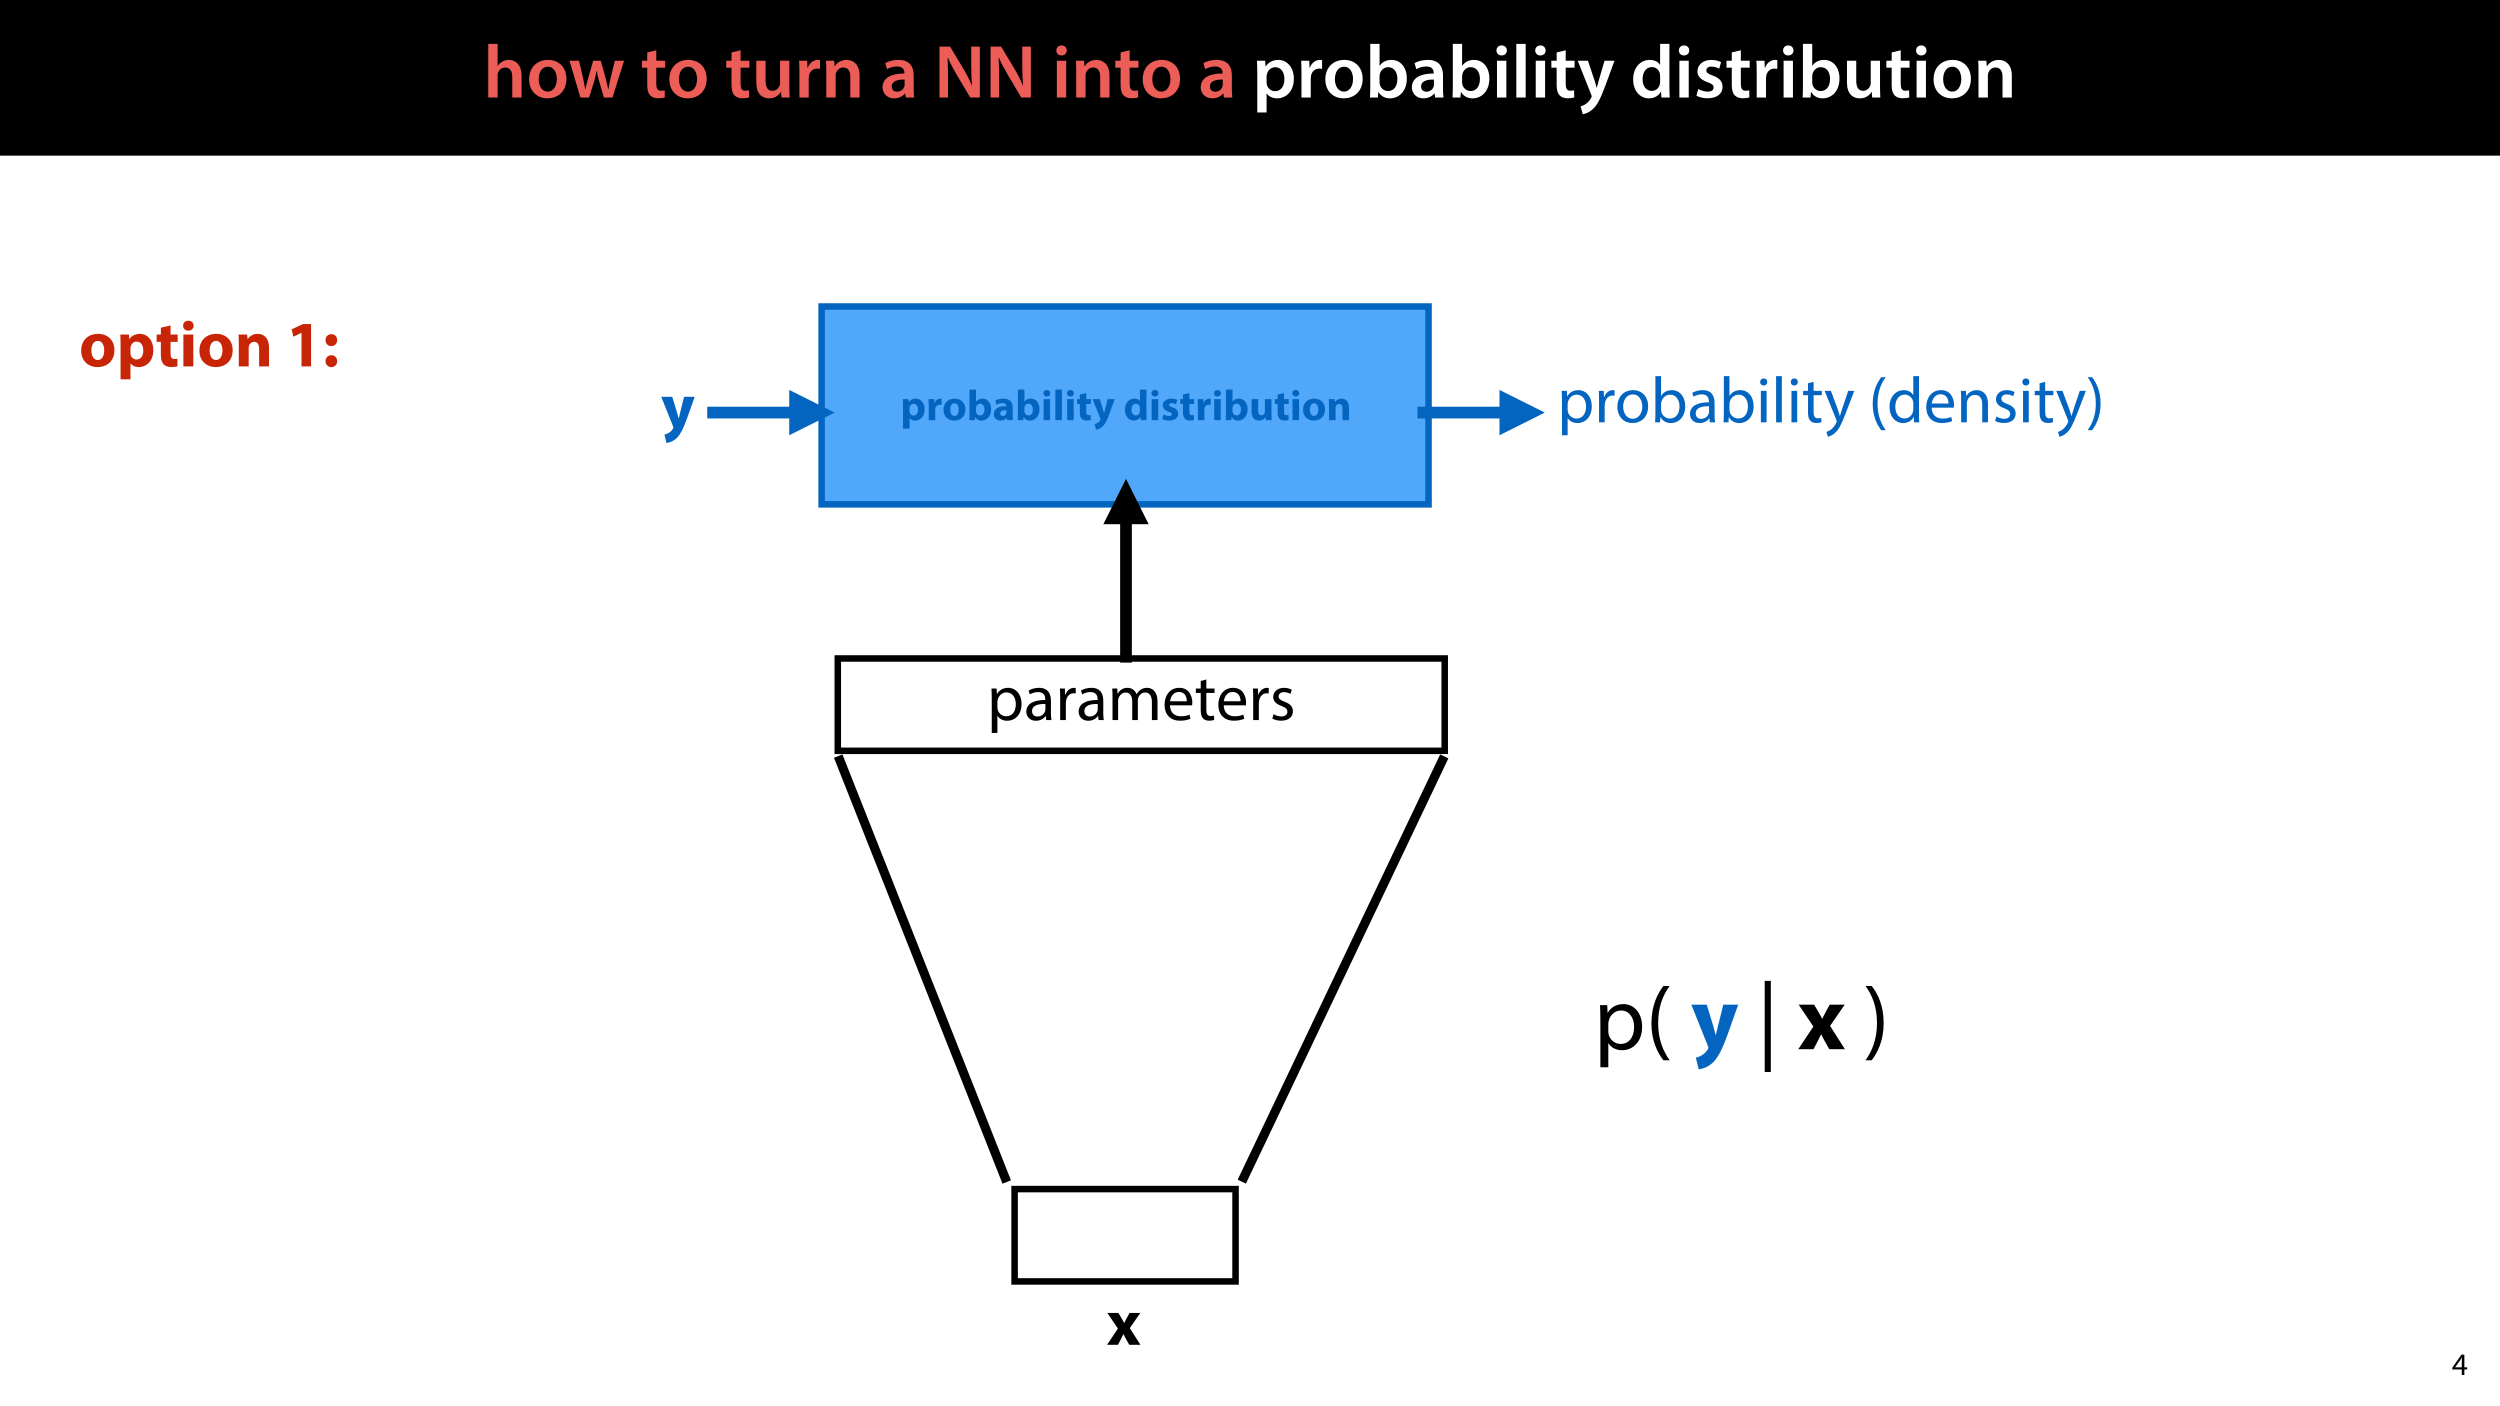 <?xml version="1.0" encoding="UTF-8"?>
<svg xmlns="http://www.w3.org/2000/svg" xmlns:xlink="http://www.w3.org/1999/xlink" width="1920pt" height="1080pt" viewBox="0 0 1920 1080">
<defs>
<g>
<g id="glyph-0-0">
<path d="M 3.828 0 L 11.016 0 L 11.016 -16.875 C 11.016 -17.688 11.078 -18.438 11.312 -19.031 C 12.062 -21.172 14.031 -23.031 16.812 -23.031 C 20.766 -23.031 22.266 -19.953 22.266 -15.828 L 22.266 0 L 29.406 0 L 29.406 -16.641 C 29.406 -25.688 24.359 -28.891 19.547 -28.891 C 17.75 -28.891 16.062 -28.422 14.672 -27.609 C 13.172 -26.797 12 -25.688 11.141 -24.359 L 11.016 -24.359 L 11.016 -41.188 L 3.828 -41.188 Z M 3.828 0 "/>
</g>
<g id="glyph-0-1">
<path d="M 16.641 -28.891 C 8.125 -28.891 2.031 -23.203 2.031 -13.922 C 2.031 -4.875 8.172 0.641 16.188 0.641 C 23.375 0.641 30.688 -4 30.688 -14.391 C 30.688 -22.969 25.062 -28.891 16.641 -28.891 Z M 16.469 -23.656 C 21.344 -23.656 23.312 -18.625 23.312 -14.203 C 23.312 -8.531 20.469 -4.531 16.406 -4.531 C 12.062 -4.531 9.391 -8.641 9.391 -14.094 C 9.391 -18.797 11.422 -23.656 16.469 -23.656 Z M 16.469 -23.656 "/>
</g>
<g id="glyph-0-2">
<path d="M 0.812 -28.25 L 9.156 0 L 15.828 0 L 19.438 -11.484 C 20.234 -14.266 21 -17.047 21.578 -20.531 L 21.688 -20.531 C 22.328 -17.109 22.969 -14.438 23.844 -11.484 L 27.203 0 L 33.812 0 L 42.688 -28.25 L 35.672 -28.25 L 32.531 -15.719 C 31.781 -12.406 31.141 -9.344 30.688 -6.266 L 30.562 -6.266 C 29.922 -9.344 29.172 -12.406 28.297 -15.719 L 24.766 -28.25 L 18.969 -28.25 L 15.312 -15.375 C 14.5 -12.469 13.578 -9.344 12.984 -6.266 L 12.875 -6.266 C 12.359 -9.344 11.719 -12.406 11.078 -15.422 L 8.125 -28.25 Z M 0.812 -28.25 "/>
</g>
<g id="glyph-0-3">
</g>
<g id="glyph-0-4">
<path d="M 5.047 -34.625 L 5.047 -28.25 L 0.984 -28.25 L 0.984 -22.906 L 5.047 -22.906 L 5.047 -9.625 C 5.047 -5.922 5.734 -3.359 7.25 -1.734 C 8.578 -0.297 10.781 0.578 13.391 0.578 C 15.656 0.578 17.516 0.297 18.562 -0.109 L 18.438 -5.562 C 17.812 -5.391 16.875 -5.219 15.656 -5.219 C 12.938 -5.219 12 -7.016 12 -10.438 L 12 -22.906 L 18.797 -22.906 L 18.797 -28.25 L 12 -28.25 L 12 -36.312 Z M 5.047 -34.625 "/>
</g>
<g id="glyph-0-5">
<path d="M 29.109 -28.25 L 21.984 -28.25 L 21.984 -11.188 C 21.984 -10.375 21.812 -9.625 21.578 -8.984 C 20.828 -7.188 18.969 -5.156 16.125 -5.156 C 12.359 -5.156 10.844 -8.172 10.844 -12.875 L 10.844 -28.25 L 3.719 -28.25 L 3.719 -11.656 C 3.719 -2.438 8.406 0.641 13.578 0.641 C 18.625 0.641 21.406 -2.266 22.625 -4.297 L 22.734 -4.297 L 23.078 0 L 29.344 0 C 29.234 -2.312 29.109 -5.109 29.109 -8.469 Z M 29.109 -28.25 "/>
</g>
<g id="glyph-0-6">
<path d="M 3.828 0 L 10.969 0 L 10.969 -14.609 C 10.969 -15.422 11.078 -16.188 11.188 -16.812 C 11.828 -20.016 14.156 -22.219 17.578 -22.219 C 18.438 -22.219 19.078 -22.094 19.656 -21.984 L 19.656 -28.703 C 19.078 -28.828 18.672 -28.891 17.984 -28.891 C 14.969 -28.891 11.656 -26.859 10.266 -22.859 L 10.031 -22.859 L 9.797 -28.25 L 3.594 -28.25 C 3.766 -25.688 3.828 -22.969 3.828 -19.141 Z M 3.828 0 "/>
</g>
<g id="glyph-0-7">
<path d="M 3.828 0 L 11.016 0 L 11.016 -16.594 C 11.016 -17.406 11.078 -18.266 11.312 -18.906 C 12.062 -21.047 14.031 -23.078 16.875 -23.078 C 20.766 -23.078 22.266 -20.016 22.266 -15.953 L 22.266 0 L 29.406 0 L 29.406 -16.766 C 29.406 -25.688 24.297 -28.891 19.375 -28.891 C 14.672 -28.891 11.594 -26.219 10.375 -24.016 L 10.203 -24.016 L 9.859 -28.25 L 3.594 -28.25 C 3.766 -25.812 3.828 -23.078 3.828 -19.844 Z M 3.828 0 "/>
</g>
<g id="glyph-0-8">
<path d="M 26.156 0 C 25.875 -1.734 25.75 -4.234 25.75 -6.781 L 25.75 -17 C 25.75 -23.141 23.141 -28.891 14.094 -28.891 C 9.625 -28.891 5.969 -27.672 3.891 -26.391 L 5.281 -21.75 C 7.188 -22.969 10.094 -23.844 12.875 -23.844 C 17.859 -23.844 18.625 -20.766 18.625 -18.906 L 18.625 -18.438 C 8.172 -18.5 1.859 -14.906 1.859 -7.766 C 1.859 -3.484 5.047 0.641 10.734 0.641 C 14.391 0.641 17.344 -0.922 19.078 -3.125 L 19.25 -3.125 L 19.719 0 Z M 18.797 -9.922 C 18.797 -9.453 18.734 -8.875 18.562 -8.359 C 17.922 -6.328 15.828 -4.469 12.984 -4.469 C 10.734 -4.469 8.938 -5.734 8.938 -8.531 C 8.938 -12.812 13.75 -13.922 18.797 -13.797 Z M 18.797 -9.922 "/>
</g>
<g id="glyph-0-9">
<path d="M 10.672 0 L 10.672 -13.984 C 10.672 -20.422 10.609 -25.578 10.328 -30.625 L 10.5 -30.688 C 12.406 -26.281 15.016 -21.453 17.516 -17.172 L 27.719 0 L 35.094 0 L 35.094 -39.094 L 28.484 -39.094 L 28.484 -25.469 C 28.484 -19.484 28.656 -14.438 29.109 -9.219 L 29 -9.219 C 27.203 -13.453 24.938 -17.984 22.328 -22.328 L 12.234 -39.094 L 4.125 -39.094 L 4.125 0 Z M 10.672 0 "/>
</g>
<g id="glyph-0-10">
<path d="M 11.016 0 L 11.016 -28.25 L 3.828 -28.25 L 3.828 0 Z M 7.422 -40.016 C 5.047 -40.016 3.422 -38.344 3.422 -36.141 C 3.422 -33.984 4.984 -32.312 7.359 -32.312 C 9.859 -32.312 11.422 -33.984 11.422 -36.141 C 11.375 -38.344 9.859 -40.016 7.422 -40.016 Z M 7.422 -40.016 "/>
</g>
<g id="glyph-0-11">
<path d="M 3.828 11.484 L 10.969 11.484 L 10.969 -3.125 L 11.078 -3.125 C 12.531 -0.875 15.484 0.641 19.031 0.641 C 25.469 0.641 31.906 -4.297 31.906 -14.5 C 31.906 -23.312 26.5 -28.891 20.016 -28.891 C 15.719 -28.891 12.406 -27.094 10.328 -23.891 L 10.203 -23.891 L 9.859 -28.25 L 3.594 -28.25 C 3.719 -25.578 3.828 -22.562 3.828 -18.844 Z M 10.969 -16.188 C 10.969 -16.766 11.078 -17.406 11.25 -17.984 C 11.953 -21.109 14.672 -23.266 17.625 -23.266 C 22.219 -23.266 24.656 -19.203 24.656 -14.203 C 24.656 -8.641 21.984 -4.875 17.453 -4.875 C 14.438 -4.875 11.891 -6.953 11.188 -9.859 C 11.016 -10.5 10.969 -11.141 10.969 -11.828 Z M 10.969 -16.188 "/>
</g>
<g id="glyph-0-12">
<path d="M 9.688 0 L 10.031 -4.234 L 10.156 -4.234 C 12.188 -0.75 15.422 0.641 19.078 0.641 C 25.469 0.641 31.906 -4.406 31.906 -14.562 C 31.953 -23.141 27.031 -28.891 20.125 -28.891 C 15.891 -28.891 12.812 -27.094 11.078 -24.359 L 10.969 -24.359 L 10.969 -41.188 L 3.828 -41.188 L 3.828 -7.953 C 3.828 -5.047 3.719 -1.906 3.594 0 Z M 10.969 -16.234 C 10.969 -16.938 11.078 -17.578 11.188 -18.094 C 12 -21.234 14.609 -23.312 17.516 -23.312 C 22.266 -23.312 24.656 -19.25 24.656 -14.266 C 24.656 -8.578 21.922 -4.984 17.453 -4.984 C 14.391 -4.984 11.891 -7.141 11.141 -9.969 C 11.016 -10.5 10.969 -11.078 10.969 -11.656 Z M 10.969 -16.234 "/>
</g>
<g id="glyph-0-13">
<path d="M 3.828 0 L 11.016 0 L 11.016 -41.188 L 3.828 -41.188 Z M 3.828 0 "/>
</g>
<g id="glyph-0-14">
<path d="M 0.469 -28.25 L 10.781 -2.312 C 11.141 -1.625 11.188 -1.219 11.188 -0.922 C 11.188 -0.578 11.016 -0.172 10.734 0.344 C 9.75 2.266 8.172 3.938 6.844 4.812 C 5.391 5.859 3.891 6.5 2.672 6.781 L 4.297 12.812 C 6.094 12.594 8.984 11.656 11.781 9.156 C 15.141 6.266 17.75 1.562 21.641 -8.984 L 28.703 -28.25 L 21.047 -28.25 L 16.641 -13.172 C 16.125 -11.312 15.609 -9.219 15.141 -7.594 L 14.969 -7.594 C 14.562 -9.219 13.984 -11.375 13.391 -13.109 L 8.297 -28.25 Z M 0.469 -28.25 "/>
</g>
<g id="glyph-0-15">
<path d="M 22.734 -41.188 L 22.734 -25.172 L 22.625 -25.172 C 21.344 -27.266 18.562 -28.891 14.672 -28.891 C 7.891 -28.891 1.969 -23.266 2.031 -13.797 C 2.031 -5.109 7.359 0.641 14.094 0.641 C 18.219 0.641 21.641 -1.328 23.312 -4.469 L 23.438 -4.469 L 23.719 0 L 30.109 0 C 29.984 -1.906 29.875 -5.047 29.875 -7.953 L 29.875 -41.188 Z M 22.734 -12.234 C 22.734 -11.484 22.672 -10.781 22.5 -10.156 C 21.812 -7.078 19.25 -5.109 16.359 -5.109 C 11.828 -5.109 9.281 -8.875 9.281 -14.031 C 9.281 -19.312 11.828 -23.375 16.406 -23.375 C 19.656 -23.375 21.922 -21.109 22.562 -18.328 C 22.672 -17.75 22.734 -17.047 22.734 -16.469 Z M 22.734 -12.234 "/>
</g>
<g id="glyph-0-16">
<path d="M 2.094 -1.391 C 4.172 -0.234 7.25 0.578 10.672 0.578 C 18.156 0.578 22.156 -3.125 22.156 -8.234 C 22.094 -12.406 19.719 -15.016 14.609 -16.875 C 11.016 -18.156 9.688 -19.031 9.688 -20.828 C 9.688 -22.562 11.078 -23.781 13.625 -23.781 C 16.125 -23.781 18.391 -22.859 19.609 -22.156 L 21 -27.203 C 19.375 -28.078 16.641 -28.891 13.516 -28.891 C 6.953 -28.891 2.844 -25 2.844 -20.016 C 2.781 -16.703 5.109 -13.688 10.609 -11.781 C 14.094 -10.562 15.25 -9.562 15.25 -7.656 C 15.25 -5.797 13.859 -4.531 10.734 -4.531 C 8.172 -4.531 5.109 -5.562 3.484 -6.547 Z M 2.094 -1.391 "/>
</g>
<g id="glyph-1-0">
<path d="M 14.703 -25 C 6.844 -25 1.656 -19.953 1.656 -12.047 C 1.656 -4.156 7.156 0.547 14.297 0.547 C 20.844 0.547 27.203 -3.547 27.203 -12.5 C 27.203 -19.844 22.203 -25 14.703 -25 Z M 14.5 -19.594 C 17.953 -19.594 19.344 -15.906 19.344 -12.25 C 19.344 -7.844 17.453 -4.906 14.5 -4.906 C 11.25 -4.906 9.5 -8.047 9.5 -12.25 C 9.5 -15.844 10.844 -19.594 14.5 -19.594 Z M 14.5 -19.594 "/>
</g>
<g id="glyph-1-1">
<path d="M 3.047 9.906 L 10.656 9.906 L 10.656 -2.25 L 10.75 -2.25 C 11.844 -0.656 14.156 0.547 17.094 0.547 C 22.547 0.547 28.203 -3.656 28.203 -12.547 C 28.203 -20.344 23.406 -25 18.047 -25 C 14.5 -25 11.703 -23.656 9.906 -21.047 L 9.797 -21.047 L 9.453 -24.453 L 2.844 -24.453 C 2.953 -22.203 3.047 -19.453 3.047 -16.25 Z M 10.656 -13.844 C 10.656 -14.297 10.703 -14.797 10.797 -15.203 C 11.297 -17.453 13.203 -19.047 15.344 -19.047 C 18.75 -19.047 20.5 -16.094 20.5 -12.203 C 20.5 -8.047 18.547 -5.297 15.25 -5.297 C 13.047 -5.297 11.297 -6.844 10.797 -8.906 C 10.703 -9.344 10.656 -9.906 10.656 -10.5 Z M 10.656 -13.844 "/>
</g>
<g id="glyph-1-2">
<path d="M 4.094 -29.75 L 4.094 -24.453 L 0.844 -24.453 L 0.844 -18.844 L 4.094 -18.844 L 4.094 -8.844 C 4.094 -5.406 4.797 -3.047 6.203 -1.594 C 7.406 -0.344 9.453 0.5 11.906 0.5 C 14.047 0.5 15.844 0.25 16.844 -0.156 L 16.797 -5.906 C 16.25 -5.797 15.5 -5.703 14.547 -5.703 C 12.25 -5.703 11.547 -7.047 11.547 -10 L 11.547 -18.844 L 17 -18.844 L 17 -24.453 L 11.547 -24.453 L 11.547 -31.453 Z M 4.094 -29.75 "/>
</g>
<g id="glyph-1-3">
<path d="M 10.656 0 L 10.656 -24.453 L 3.047 -24.453 L 3.047 0 Z M 6.844 -35.094 C 4.406 -35.094 2.797 -33.453 2.844 -31.25 C 2.797 -29.156 4.406 -27.453 6.797 -27.453 C 9.297 -27.453 10.906 -29.156 10.906 -31.25 C 10.844 -33.453 9.297 -35.094 6.844 -35.094 Z M 6.844 -35.094 "/>
</g>
<g id="glyph-1-4">
<path d="M 3.047 0 L 10.656 0 L 10.656 -14.094 C 10.656 -14.797 10.75 -15.547 10.953 -16 C 11.453 -17.406 12.703 -18.844 14.797 -18.844 C 17.547 -18.844 18.656 -16.703 18.656 -13.547 L 18.656 0 L 26.25 0 L 26.25 -14.5 C 26.25 -21.703 22.5 -25 17.5 -25 C 13.453 -25 10.953 -22.656 9.953 -21.094 L 9.797 -21.094 L 9.453 -24.453 L 2.844 -24.453 C 2.953 -22.297 3.047 -19.703 3.047 -16.656 Z M 3.047 0 "/>
</g>
<g id="glyph-1-5">
</g>
<g id="glyph-1-6">
<path d="M 11.797 0 L 19.156 0 L 19.156 -32.5 L 12.844 -32.5 L 4.25 -28.5 L 5.5 -22.797 L 11.703 -25.75 L 11.797 -25.75 Z M 11.797 0 "/>
</g>
<g id="glyph-1-7">
<path d="M 6.953 -15.594 C 9.656 -15.594 11.453 -17.547 11.453 -20.156 C 11.406 -22.906 9.656 -24.75 7 -24.75 C 4.344 -24.75 2.5 -22.844 2.5 -20.156 C 2.5 -17.547 4.344 -15.594 6.953 -15.594 Z M 6.953 0.547 C 9.656 0.547 11.453 -1.406 11.453 -4 C 11.406 -6.703 9.656 -8.594 7 -8.594 C 4.344 -8.594 2.5 -6.656 2.5 -4 C 2.5 -1.406 4.344 0.547 6.953 0.547 Z M 6.953 0.547 "/>
</g>
<g id="glyph-1-8">
<path d="M 0.297 -24.453 L 9.25 -2.094 C 9.547 -1.5 9.594 -1.094 9.594 -0.844 C 9.594 -0.5 9.453 -0.094 9.203 0.25 C 8.453 1.5 7.203 2.703 6.047 3.297 C 4.906 4 3.703 4.453 2.75 4.594 L 4.344 11.047 C 6.25 10.797 9.047 10 11.703 7.703 C 14.453 5.25 16.797 1.344 20.297 -8.344 L 26 -24.453 L 17.844 -24.453 L 14.844 -12.453 C 14.5 -11.047 14.094 -9.203 13.75 -7.906 L 13.594 -7.906 C 13.297 -9.203 12.797 -11 12.406 -12.453 L 8.75 -24.453 Z M 0.297 -24.453 "/>
</g>
<g id="glyph-1-9">
<path d="M 0.344 -24.453 L 8.453 -12.453 L 0.156 0 L 8.5 0 L 10.797 -4.406 C 11.406 -5.594 12.047 -6.797 12.656 -8.094 L 12.797 -8.094 C 13.406 -6.844 14 -5.594 14.703 -4.406 L 17.156 0 L 25.75 0 L 17.594 -12.797 L 25.656 -24.453 L 17.406 -24.453 L 15.25 -20.5 C 14.594 -19.297 14 -18.047 13.344 -16.75 L 13.25 -16.75 C 12.594 -17.906 11.953 -19.156 11.25 -20.406 L 8.844 -24.453 Z M 0.344 -24.453 "/>
</g>
<g id="glyph-2-0">
<path d="M 9.594 0 L 9.594 -4.25 L 11.781 -4.25 L 11.781 -5.906 L 9.594 -5.906 L 9.594 -15.594 L 7.312 -15.594 L 0.359 -5.641 L 0.359 -4.25 L 7.609 -4.25 L 7.609 0 Z M 2.5 -5.906 L 2.5 -5.953 L 6.312 -11.25 C 6.75 -11.969 7.125 -12.641 7.609 -13.562 L 7.688 -13.562 C 7.625 -12.75 7.609 -11.922 7.609 -11.109 L 7.609 -5.906 Z M 2.5 -5.906 "/>
</g>
<g id="glyph-3-0">
<path d="M 3.656 9.906 L 8 9.906 L 8 -3.25 L 8.094 -3.25 C 9.547 -0.844 12.344 0.547 15.547 0.547 C 21.25 0.547 26.547 -3.75 26.547 -12.453 C 26.547 -19.797 22.156 -24.75 16.297 -24.75 C 12.344 -24.75 9.5 -23 7.703 -20.047 L 7.594 -20.047 L 7.406 -24.203 L 3.453 -24.203 C 3.547 -21.906 3.656 -19.406 3.656 -16.297 Z M 8 -14 C 8 -14.594 8.156 -15.25 8.297 -15.797 C 9.156 -19.094 11.953 -21.25 14.953 -21.25 C 19.594 -21.25 22.156 -17.094 22.156 -12.25 C 22.156 -6.703 19.453 -2.906 14.797 -2.906 C 11.656 -2.906 9 -5 8.203 -8.047 C 8.094 -8.594 8 -9.203 8 -9.844 Z M 8 -14 "/>
</g>
<g id="glyph-3-1">
<path d="M 21.047 0 C 20.75 -1.656 20.656 -3.703 20.656 -5.797 L 20.656 -14.844 C 20.656 -19.703 18.844 -24.75 11.453 -24.75 C 8.406 -24.75 5.5 -23.906 3.5 -22.594 L 4.5 -19.703 C 6.203 -20.797 8.547 -21.5 10.797 -21.5 C 15.75 -21.5 16.297 -17.906 16.297 -15.906 L 16.297 -15.406 C 6.953 -15.453 1.75 -12.25 1.75 -6.406 C 1.75 -2.906 4.25 0.547 9.156 0.547 C 12.594 0.547 15.203 -1.156 16.547 -3.047 L 16.703 -3.047 L 17.047 0 Z M 16.406 -8.156 C 16.406 -7.703 16.297 -7.203 16.156 -6.75 C 15.453 -4.703 13.453 -2.703 10.297 -2.703 C 8.047 -2.703 6.156 -4.047 6.156 -6.906 C 6.156 -11.594 11.594 -12.453 16.406 -12.344 Z M 16.406 -8.156 "/>
</g>
<g id="glyph-3-2">
<path d="M 3.656 0 L 8 0 L 8 -12.906 C 8 -13.656 8.094 -14.344 8.203 -14.953 C 8.797 -18.25 11 -20.594 14.094 -20.594 C 14.703 -20.594 15.156 -20.547 15.594 -20.453 L 15.594 -24.594 C 15.203 -24.703 14.844 -24.75 14.344 -24.75 C 11.406 -24.75 8.75 -22.703 7.656 -19.453 L 7.453 -19.453 L 7.297 -24.203 L 3.453 -24.203 C 3.594 -21.953 3.656 -19.5 3.656 -16.656 Z M 3.656 0 "/>
</g>
<g id="glyph-3-3">
<path d="M 3.656 0 L 7.953 0 L 7.953 -14.594 C 7.953 -15.344 8.047 -16.094 8.297 -16.75 C 9 -18.953 11 -21.156 13.75 -21.156 C 17.094 -21.156 18.797 -18.344 18.797 -14.5 L 18.797 0 L 23.094 0 L 23.094 -14.953 C 23.094 -15.75 23.25 -16.547 23.453 -17.156 C 24.203 -19.297 26.156 -21.156 28.656 -21.156 C 32.203 -21.156 33.906 -18.344 33.906 -13.703 L 33.906 0 L 38.203 0 L 38.203 -14.25 C 38.203 -22.656 33.453 -24.75 30.25 -24.75 C 27.953 -24.75 26.344 -24.156 24.906 -23.047 C 23.906 -22.297 22.953 -21.25 22.203 -19.906 L 22.094 -19.906 C 21.047 -22.75 18.547 -24.75 15.25 -24.75 C 11.25 -24.75 9 -22.594 7.656 -20.297 L 7.5 -20.297 L 7.297 -24.203 L 3.453 -24.203 C 3.594 -22.203 3.656 -20.156 3.656 -17.656 Z M 3.656 0 "/>
</g>
<g id="glyph-3-4">
<path d="M 23.094 -11.297 C 23.156 -11.75 23.25 -12.453 23.25 -13.344 C 23.25 -17.797 21.156 -24.75 13.25 -24.75 C 6.203 -24.75 1.906 -19 1.906 -11.703 C 1.906 -4.406 6.344 0.5 13.797 0.5 C 17.656 0.5 20.297 -0.297 21.844 -1 L 21.094 -4.156 C 19.453 -3.453 17.547 -2.906 14.406 -2.906 C 10 -2.906 6.203 -5.344 6.094 -11.297 Z M 6.156 -14.453 C 6.5 -17.5 8.453 -21.594 12.906 -21.594 C 17.844 -21.594 19.047 -17.25 19 -14.453 Z M 6.156 -14.453 "/>
</g>
<g id="glyph-3-5">
<path d="M 4.656 -30 L 4.656 -24.203 L 0.906 -24.203 L 0.906 -20.844 L 4.656 -20.844 L 4.656 -7.656 C 4.656 -4.797 5.094 -2.656 6.344 -1.344 C 7.406 -0.156 9.047 0.5 11.094 0.5 C 12.797 0.5 14.156 0.25 15 -0.094 L 14.797 -3.406 C 14.25 -3.25 13.406 -3.094 12.25 -3.094 C 9.797 -3.094 8.953 -4.797 8.953 -7.797 L 8.953 -20.844 L 15.25 -20.844 L 15.25 -24.203 L 8.953 -24.203 L 8.953 -31.156 Z M 4.656 -30 "/>
</g>
<g id="glyph-3-6">
<path d="M 1.953 -1.156 C 3.656 -0.156 6.094 0.5 8.75 0.5 C 14.5 0.5 17.797 -2.5 17.797 -6.75 C 17.797 -10.344 15.656 -12.453 11.453 -14.047 C 8.297 -15.25 6.844 -16.156 6.844 -18.156 C 6.844 -19.953 8.297 -21.453 10.906 -21.453 C 13.156 -21.453 14.906 -20.656 15.844 -20.047 L 16.953 -23.25 C 15.594 -24.047 13.453 -24.75 11 -24.75 C 5.797 -24.75 2.656 -21.547 2.656 -17.656 C 2.656 -14.75 4.703 -12.344 9.047 -10.797 C 12.297 -9.594 13.547 -8.453 13.547 -6.344 C 13.547 -4.344 12.047 -2.75 8.844 -2.75 C 6.656 -2.75 4.344 -3.656 3.047 -4.5 Z M 1.953 -1.156 "/>
</g>
<g id="glyph-3-7">
<path d="M 13.906 -24.75 C 7.203 -24.75 1.906 -20 1.906 -11.906 C 1.906 -4.25 6.953 0.547 13.5 0.547 C 19.344 0.547 25.547 -3.344 25.547 -12.297 C 25.547 -19.703 20.844 -24.75 13.906 -24.75 Z M 13.797 -21.453 C 19 -21.453 21.047 -16.25 21.047 -12.156 C 21.047 -6.703 17.906 -2.75 13.703 -2.75 C 9.406 -2.75 6.344 -6.75 6.344 -12.047 C 6.344 -16.656 8.594 -21.453 13.797 -21.453 Z M 13.797 -21.453 "/>
</g>
<g id="glyph-3-8">
<path d="M 7.25 0 L 7.453 -4 L 7.594 -4 C 9.406 -0.797 12.203 0.547 15.703 0.547 C 21.094 0.547 26.547 -3.75 26.547 -12.406 C 26.594 -19.75 22.344 -24.75 16.344 -24.75 C 12.453 -24.75 9.656 -23 8.094 -20.297 L 8 -20.297 L 8 -35.5 L 3.656 -35.5 L 3.656 -6.25 C 3.656 -4.094 3.547 -1.656 3.453 0 Z M 8 -14.047 C 8 -14.75 8.156 -15.344 8.25 -15.844 C 9.156 -19.203 11.953 -21.25 14.953 -21.25 C 19.656 -21.25 22.156 -17.094 22.156 -12.25 C 22.156 -6.703 19.406 -2.953 14.797 -2.953 C 11.594 -2.953 9.047 -5.047 8.203 -8.094 C 8.094 -8.594 8 -9.156 8 -9.703 Z M 8 -14.047 "/>
</g>
<g id="glyph-3-9">
<path d="M 8.047 0 L 8.047 -24.203 L 3.656 -24.203 L 3.656 0 Z M 5.844 -33.75 C 4.25 -33.75 3.094 -32.547 3.094 -31 C 3.094 -29.5 4.203 -28.297 5.75 -28.297 C 7.5 -28.297 8.594 -29.5 8.547 -31 C 8.547 -32.547 7.5 -33.75 5.844 -33.75 Z M 5.844 -33.75 "/>
</g>
<g id="glyph-3-10">
<path d="M 3.656 0 L 8.047 0 L 8.047 -35.5 L 3.656 -35.5 Z M 3.656 0 "/>
</g>
<g id="glyph-3-11">
<path d="M 0.453 -24.203 L 9.406 -1.906 C 9.594 -1.344 9.703 -1 9.703 -0.75 C 9.703 -0.5 9.547 -0.156 9.344 0.297 C 8.344 2.547 6.844 4.25 5.656 5.203 C 4.344 6.297 2.906 7 1.797 7.344 L 2.906 11.047 C 4 10.844 6.156 10.094 8.297 8.203 C 11.297 5.594 13.453 1.344 16.594 -6.953 L 23.203 -24.203 L 18.547 -24.203 L 13.75 -10 C 13.156 -8.25 12.656 -6.406 12.203 -4.953 L 12.094 -4.953 C 11.703 -6.406 11.094 -8.297 10.547 -9.906 L 5.25 -24.203 Z M 0.453 -24.203 "/>
</g>
<g id="glyph-3-12">
</g>
<g id="glyph-3-13">
<path d="M 9.75 -34.703 C 6.594 -30.5 3.25 -24.094 3.203 -14.25 C 3.203 -4.5 6.594 1.906 9.75 6.047 L 13.203 6.047 C 9.656 1.047 6.906 -5.344 6.906 -14.25 C 6.906 -23.297 9.547 -29.797 13.203 -34.703 Z M 9.75 -34.703 "/>
</g>
<g id="glyph-3-14">
<path d="M 20.156 -35.5 L 20.156 -21.047 L 20.047 -21.047 C 18.953 -23 16.453 -24.75 12.75 -24.75 C 6.844 -24.75 1.844 -19.797 1.906 -11.75 C 1.906 -4.406 6.406 0.547 12.25 0.547 C 16.203 0.547 19.156 -1.5 20.5 -4.203 L 20.594 -4.203 L 20.797 0 L 24.75 0 C 24.594 -1.656 24.547 -4.094 24.547 -6.25 L 24.547 -35.5 Z M 20.156 -10.156 C 20.156 -9.453 20.094 -8.844 19.953 -8.25 C 19.156 -4.953 16.453 -3 13.5 -3 C 8.75 -3 6.344 -7.047 6.344 -11.953 C 6.344 -17.297 9.047 -21.297 13.594 -21.297 C 16.906 -21.297 19.297 -19 19.953 -16.203 C 20.094 -15.656 20.156 -14.906 20.156 -14.344 Z M 20.156 -10.156 "/>
</g>
<g id="glyph-3-15">
<path d="M 3.656 0 L 8.047 0 L 8.047 -14.547 C 8.047 -15.297 8.156 -16.047 8.344 -16.594 C 9.094 -19.047 11.344 -21.094 14.25 -21.094 C 18.406 -21.094 19.844 -17.844 19.844 -13.953 L 19.844 0 L 24.25 0 L 24.25 -14.453 C 24.25 -22.75 19.047 -24.75 15.703 -24.75 C 11.703 -24.75 8.906 -22.5 7.703 -20.203 L 7.594 -20.203 L 7.344 -24.203 L 3.453 -24.203 C 3.594 -22.203 3.656 -20.156 3.656 -17.656 Z M 3.656 0 "/>
</g>
<g id="glyph-3-16">
<path d="M 4.406 6.047 C 7.594 1.797 10.953 -4.547 10.953 -14.344 C 10.953 -24.203 7.594 -30.594 4.406 -34.703 L 1 -34.703 C 4.594 -29.75 7.297 -23.344 7.297 -14.406 C 7.297 -5.406 4.547 1.094 1 6.047 Z M 4.406 6.047 "/>
</g>
<g id="glyph-4-0">
<path d="M 2.016 6.531 L 7.031 6.531 L 7.031 -1.484 L 7.094 -1.484 C 7.828 -0.422 9.344 0.359 11.281 0.359 C 14.891 0.359 18.609 -2.406 18.609 -8.281 C 18.609 -13.438 15.438 -16.5 11.906 -16.5 C 9.562 -16.5 7.719 -15.609 6.531 -13.891 L 6.469 -13.891 L 6.234 -16.141 L 1.875 -16.141 C 1.953 -14.656 2.016 -12.844 2.016 -10.719 Z M 7.031 -9.141 C 7.031 -9.438 7.062 -9.766 7.125 -10.031 C 7.453 -11.516 8.719 -12.578 10.125 -12.578 C 12.375 -12.578 13.531 -10.625 13.531 -8.047 C 13.531 -5.312 12.25 -3.5 10.062 -3.5 C 8.609 -3.5 7.453 -4.516 7.125 -5.875 C 7.062 -6.172 7.031 -6.531 7.031 -6.938 Z M 7.031 -9.141 "/>
</g>
<g id="glyph-4-1">
<path d="M 2.016 0 L 7.031 0 L 7.031 -8.188 C 7.031 -8.578 7.062 -8.969 7.125 -9.312 C 7.453 -10.859 8.719 -11.844 10.562 -11.844 C 11.125 -11.844 11.547 -11.781 11.906 -11.719 L 11.906 -16.438 C 11.547 -16.5 11.312 -16.5 10.859 -16.5 C 9.312 -16.5 7.328 -15.516 6.5 -13.172 L 6.375 -13.172 L 6.203 -16.141 L 1.875 -16.141 C 1.953 -14.75 2.016 -13.203 2.016 -10.828 Z M 2.016 0 "/>
</g>
<g id="glyph-4-2">
<path d="M 9.703 -16.5 C 4.516 -16.5 1.094 -13.172 1.094 -7.953 C 1.094 -2.734 4.719 0.359 9.438 0.359 C 13.766 0.359 17.953 -2.344 17.953 -8.25 C 17.953 -13.094 14.656 -16.5 9.703 -16.5 Z M 9.562 -12.938 C 11.844 -12.938 12.766 -10.5 12.766 -8.078 C 12.766 -5.188 11.516 -3.234 9.562 -3.234 C 7.422 -3.234 6.266 -5.312 6.266 -8.078 C 6.266 -10.469 7.156 -12.938 9.562 -12.938 Z M 9.562 -12.938 "/>
</g>
<g id="glyph-4-3">
<path d="M 6.141 0 L 6.344 -2.25 L 6.406 -2.25 C 7.562 -0.328 9.375 0.359 11.25 0.359 C 14.953 0.359 18.641 -2.547 18.641 -8.344 C 18.672 -13.297 15.844 -16.5 11.984 -16.5 C 9.734 -16.5 8.047 -15.609 7.094 -14.219 L 7.031 -14.219 L 7.031 -23.438 L 2.016 -23.438 L 2.016 -4.812 C 2.016 -3 1.953 -1.062 1.875 0 Z M 7.031 -9.234 C 7.031 -9.562 7.062 -9.859 7.125 -10.156 C 7.453 -11.609 8.719 -12.641 10.062 -12.641 C 12.406 -12.641 13.531 -10.656 13.531 -8.156 C 13.531 -5.25 12.203 -3.594 10.062 -3.594 C 8.609 -3.594 7.453 -4.625 7.125 -5.969 C 7.062 -6.234 7.031 -6.531 7.031 -6.859 Z M 7.031 -9.234 "/>
</g>
<g id="glyph-4-4">
<path d="M 15.703 0 C 15.547 -0.891 15.484 -2.375 15.484 -3.922 L 15.484 -9.531 C 15.484 -13.328 13.766 -16.5 8.375 -16.5 C 5.438 -16.5 3.234 -15.703 2.109 -15.078 L 3.031 -11.844 C 4.094 -12.5 5.844 -13.062 7.484 -13.062 C 9.969 -13.062 10.422 -11.844 10.422 -10.984 L 10.422 -10.766 C 4.719 -10.797 0.953 -8.781 0.953 -4.594 C 0.953 -2.016 2.906 0.359 6.172 0.359 C 8.078 0.359 9.734 -0.328 10.797 -1.609 L 10.891 -1.609 L 11.188 0 Z M 10.594 -5.875 C 10.594 -5.578 10.562 -5.281 10.5 -5.016 C 10.156 -4 9.141 -3.172 7.891 -3.172 C 6.766 -3.172 5.906 -3.797 5.906 -5.078 C 5.906 -7.031 7.953 -7.656 10.594 -7.625 Z M 10.594 -5.875 "/>
</g>
<g id="glyph-4-5">
<path d="M 7.031 0 L 7.031 -16.141 L 2.016 -16.141 L 2.016 0 Z M 4.516 -23.172 C 2.906 -23.172 1.844 -22.078 1.875 -20.625 C 1.844 -19.234 2.906 -18.109 4.484 -18.109 C 6.141 -18.109 7.188 -19.234 7.188 -20.625 C 7.156 -22.078 6.141 -23.172 4.516 -23.172 Z M 4.516 -23.172 "/>
</g>
<g id="glyph-4-6">
<path d="M 2.016 0 L 7.031 0 L 7.031 -23.438 L 2.016 -23.438 Z M 2.016 0 "/>
</g>
<g id="glyph-4-7">
<path d="M 2.703 -19.641 L 2.703 -16.141 L 0.562 -16.141 L 0.562 -12.438 L 2.703 -12.438 L 2.703 -5.844 C 2.703 -3.562 3.172 -2.016 4.094 -1.062 C 4.891 -0.234 6.234 0.328 7.859 0.328 C 9.266 0.328 10.469 0.172 11.125 -0.094 L 11.094 -3.891 C 10.719 -3.828 10.234 -3.766 9.609 -3.766 C 8.078 -3.766 7.625 -4.656 7.625 -6.594 L 7.625 -12.438 L 11.219 -12.438 L 11.219 -16.141 L 7.625 -16.141 L 7.625 -20.75 Z M 2.703 -19.641 "/>
</g>
<g id="glyph-4-8">
<path d="M 0.203 -16.141 L 6.109 -1.391 C 6.297 -0.984 6.344 -0.719 6.344 -0.562 C 6.344 -0.328 6.234 -0.062 6.078 0.172 C 5.578 0.984 4.75 1.781 4 2.172 C 3.234 2.641 2.438 2.938 1.812 3.031 L 2.875 7.297 C 4.125 7.125 5.969 6.594 7.719 5.078 C 9.531 3.469 11.094 0.891 13.391 -5.516 L 17.156 -16.141 L 11.781 -16.141 L 9.797 -8.219 C 9.562 -7.297 9.312 -6.078 9.078 -5.219 L 8.969 -5.219 C 8.781 -6.078 8.453 -7.266 8.188 -8.219 L 5.781 -16.141 Z M 0.203 -16.141 "/>
</g>
<g id="glyph-4-9">
</g>
<g id="glyph-4-10">
<path d="M 12.641 -23.438 L 12.641 -14.688 L 12.578 -14.688 C 11.844 -15.812 10.297 -16.5 8.312 -16.5 C 4.453 -16.5 1.062 -13.359 1.094 -7.922 C 1.094 -2.906 4.156 0.359 7.984 0.359 C 10.062 0.359 12.016 -0.562 13.031 -2.375 L 13.094 -2.375 L 13.328 0 L 17.781 0 C 17.719 -1.094 17.656 -3 17.656 -4.812 L 17.656 -23.438 Z M 12.641 -7.188 C 12.641 -6.766 12.609 -6.406 12.5 -6.031 C 12.203 -4.625 11.062 -3.625 9.609 -3.625 C 7.531 -3.625 6.172 -5.344 6.172 -8.078 C 6.172 -10.625 7.359 -12.672 9.641 -12.672 C 11.188 -12.672 12.281 -11.547 12.578 -10.203 C 12.609 -9.938 12.641 -9.562 12.641 -9.312 Z M 12.641 -7.188 "/>
</g>
<g id="glyph-4-11">
<path d="M 1.094 -0.797 C 2.312 -0.125 4.188 0.328 6.297 0.328 C 10.922 0.328 13.297 -1.875 13.297 -4.891 C 13.266 -7.266 11.984 -8.812 8.906 -9.859 C 6.938 -10.562 6.297 -10.953 6.297 -11.719 C 6.297 -12.547 7 -13.031 8.219 -13.031 C 9.609 -13.031 10.984 -12.5 11.719 -12.109 L 12.609 -15.578 C 11.609 -16.078 9.938 -16.5 8.047 -16.5 C 4.062 -16.5 1.484 -14.219 1.484 -11.219 C 1.453 -9.312 2.734 -7.484 6.078 -6.375 C 7.953 -5.734 8.453 -5.344 8.453 -4.516 C 8.453 -3.703 7.828 -3.172 6.297 -3.172 C 4.812 -3.172 2.906 -3.828 1.984 -4.391 Z M 1.094 -0.797 "/>
</g>
<g id="glyph-4-12">
<path d="M 17.219 -16.141 L 12.172 -16.141 L 12.172 -6.531 C 12.172 -6.141 12.141 -5.734 12.016 -5.438 C 11.688 -4.656 10.891 -3.703 9.5 -3.703 C 7.75 -3.703 7 -5.109 7 -7.453 L 7 -16.141 L 1.953 -16.141 L 1.953 -6.672 C 1.953 -1.688 4.359 0.359 7.625 0.359 C 10.531 0.359 12.047 -1.281 12.672 -2.281 L 12.766 -2.281 L 13 0 L 17.359 0 C 17.297 -1.359 17.219 -3.062 17.219 -5.188 Z M 17.219 -16.141 "/>
</g>
<g id="glyph-4-13">
<path d="M 2.016 0 L 7.031 0 L 7.031 -9.312 C 7.031 -9.766 7.094 -10.266 7.234 -10.562 C 7.562 -11.484 8.375 -12.438 9.766 -12.438 C 11.578 -12.438 12.312 -11.016 12.312 -8.938 L 12.312 0 L 17.328 0 L 17.328 -9.562 C 17.328 -14.328 14.844 -16.5 11.547 -16.5 C 8.875 -16.5 7.234 -14.953 6.562 -13.922 L 6.469 -13.922 L 6.234 -16.141 L 1.875 -16.141 C 1.953 -14.719 2.016 -13 2.016 -10.984 Z M 2.016 0 "/>
</g>
<g id="glyph-5-0">
<path d="M 5.109 13.859 L 11.203 13.859 L 11.203 -4.547 L 11.344 -4.547 C 13.375 -1.188 17.297 0.766 21.766 0.766 C 29.75 0.766 37.172 -5.25 37.172 -17.438 C 37.172 -27.719 31.016 -34.656 22.812 -34.656 C 17.297 -34.656 13.297 -32.203 10.781 -28.062 L 10.641 -28.062 L 10.359 -33.875 L 4.828 -33.875 C 4.969 -30.656 5.109 -27.156 5.109 -22.812 Z M 11.203 -19.594 C 11.203 -20.438 11.406 -21.344 11.625 -22.125 C 12.812 -26.734 16.734 -29.75 20.938 -29.75 C 27.438 -29.75 31.016 -23.938 31.016 -17.156 C 31.016 -9.375 27.234 -4.062 20.719 -4.062 C 16.312 -4.062 12.594 -7 11.484 -11.266 C 11.344 -12.047 11.203 -12.875 11.203 -13.797 Z M 11.203 -19.594 "/>
</g>
<g id="glyph-5-1">
<path d="M 13.656 -48.578 C 9.234 -42.703 4.547 -33.734 4.484 -19.953 C 4.484 -6.297 9.234 2.656 13.656 8.469 L 18.484 8.469 C 13.516 1.469 9.656 -7.484 9.656 -19.953 C 9.656 -32.625 13.375 -41.719 18.484 -48.578 Z M 13.656 -48.578 "/>
</g>
<g id="glyph-5-2">
</g>
<g id="glyph-5-3">
<path d="M 6.016 -52.5 L 6.016 17.5 L 10.703 17.5 L 10.703 -52.5 Z M 6.016 -52.5 "/>
</g>
<g id="glyph-5-4">
<path d="M 6.156 8.469 C 10.641 2.516 15.328 -6.375 15.328 -20.094 C 15.328 -33.875 10.641 -42.844 6.156 -48.578 L 1.406 -48.578 C 6.438 -41.656 10.219 -32.688 10.219 -20.156 C 10.219 -7.562 6.375 1.547 1.406 8.469 Z M 6.156 8.469 "/>
</g>
<g id="glyph-6-0">
<path d="M 0.422 -34.234 L 12.953 -2.938 C 13.375 -2.094 13.438 -1.547 13.438 -1.188 C 13.438 -0.703 13.234 -0.141 12.875 0.344 C 11.828 2.094 10.078 3.781 8.469 4.625 C 6.859 5.594 5.188 6.234 3.844 6.438 L 6.094 15.469 C 8.75 15.125 12.672 14 16.375 10.781 C 20.234 7.344 23.516 1.891 28.422 -11.688 L 36.406 -34.234 L 24.984 -34.234 L 20.797 -17.438 C 20.297 -15.469 19.734 -12.875 19.25 -11.062 L 19.047 -11.062 C 18.625 -12.875 17.922 -15.406 17.359 -17.438 L 12.25 -34.234 Z M 0.422 -34.234 "/>
</g>
<g id="glyph-6-1">
</g>
<g id="glyph-6-2">
<path d="M 0.484 -34.234 L 11.828 -17.438 L 0.203 0 L 11.906 0 L 15.125 -6.156 C 15.953 -7.844 16.875 -9.516 17.703 -11.344 L 17.922 -11.344 C 18.766 -9.594 19.594 -7.844 20.578 -6.156 L 24.016 0 L 36.047 0 L 24.641 -17.922 L 35.906 -34.234 L 24.359 -34.234 L 21.344 -28.703 C 20.438 -27.016 19.594 -25.266 18.688 -23.453 L 18.547 -23.453 C 17.641 -25.062 16.734 -26.812 15.75 -28.562 L 12.391 -34.234 Z M 0.484 -34.234 "/>
</g>
</g>
</defs>
<rect x="-192" y="-108" width="2304" height="1296" fill="rgb(100%, 100%, 100%)" fill-opacity="1"/>
<path fill-rule="nonzero" fill="rgb(0%, 0%, 0%)" fill-opacity="1" d="M 0 119.531 L 1920 119.531 L 1920 0 L 0 0 Z M 0 119.531 "/>
<g fill="rgb(92.549%, 36.47%, 34.117%)" fill-opacity="1">
<use xlink:href="#glyph-0-0" x="371.155" y="74.9"/>
<use xlink:href="#glyph-0-1" x="404.331" y="74.9"/>
</g>
<g fill="rgb(92.549%, 36.47%, 34.117%)" fill-opacity="1">
<use xlink:href="#glyph-0-2" x="436.579" y="74.9"/>
<use xlink:href="#glyph-0-3" x="480.021" y="74.9"/>
<use xlink:href="#glyph-0-4" x="492.027" y="74.9"/>
</g>
<g fill="rgb(92.549%, 36.47%, 34.117%)" fill-opacity="1">
<use xlink:href="#glyph-0-1" x="512.037" y="74.9"/>
<use xlink:href="#glyph-0-3" x="544.749" y="74.9"/>
<use xlink:href="#glyph-0-4" x="556.755" y="74.9"/>
<use xlink:href="#glyph-0-5" x="577.113" y="74.9"/>
<use xlink:href="#glyph-0-6" x="610.115" y="74.9"/>
<use xlink:href="#glyph-0-7" x="630.763" y="74.9"/>
<use xlink:href="#glyph-0-3" x="663.939" y="74.9"/>
<use xlink:href="#glyph-0-8" x="675.945" y="74.9"/>
<use xlink:href="#glyph-0-3" x="705.409" y="74.9"/>
<use xlink:href="#glyph-0-9" x="717.415" y="74.9"/>
<use xlink:href="#glyph-0-9" x="756.623" y="74.9"/>
<use xlink:href="#glyph-0-3" x="795.831" y="74.9"/>
<use xlink:href="#glyph-0-10" x="807.837" y="74.9"/>
<use xlink:href="#glyph-0-7" x="822.685" y="74.9"/>
</g>
<g fill="rgb(92.549%, 36.47%, 34.117%)" fill-opacity="1">
<use xlink:href="#glyph-0-4" x="855.571" y="74.9"/>
</g>
<g fill="rgb(92.549%, 36.47%, 34.117%)" fill-opacity="1">
<use xlink:href="#glyph-0-1" x="875.581" y="74.9"/>
<use xlink:href="#glyph-0-3" x="908.293" y="74.9"/>
<use xlink:href="#glyph-0-8" x="920.299" y="74.9"/>
</g>
<g fill="rgb(78.432%, 14.51%, 2.353%)" fill-opacity="1">
<use xlink:href="#glyph-0-3" x="949.763" y="74.9"/>
</g>
<g fill="rgb(100%, 100%, 100%)" fill-opacity="1">
<use xlink:href="#glyph-0-11" x="961.769" y="74.9"/>
<use xlink:href="#glyph-0-6" x="995.699" y="74.9"/>
</g>
<g fill="rgb(100%, 100%, 100%)" fill-opacity="1">
<use xlink:href="#glyph-0-1" x="1015.825" y="74.9"/>
<use xlink:href="#glyph-0-12" x="1048.537" y="74.9"/>
<use xlink:href="#glyph-0-8" x="1082.467" y="74.9"/>
<use xlink:href="#glyph-0-12" x="1111.931" y="74.9"/>
<use xlink:href="#glyph-0-10" x="1145.861" y="74.9"/>
<use xlink:href="#glyph-0-13" x="1160.709" y="74.9"/>
<use xlink:href="#glyph-0-10" x="1175.615" y="74.9"/>
<use xlink:href="#glyph-0-4" x="1190.463" y="74.9"/>
</g>
<g fill="rgb(100%, 100%, 100%)" fill-opacity="1">
<use xlink:href="#glyph-0-14" x="1211.227" y="74.9"/>
<use xlink:href="#glyph-0-3" x="1240.227" y="74.9"/>
<use xlink:href="#glyph-0-15" x="1252.233" y="74.9"/>
<use xlink:href="#glyph-0-10" x="1285.931" y="74.9"/>
<use xlink:href="#glyph-0-16" x="1300.779" y="74.9"/>
<use xlink:href="#glyph-0-4" x="1324.965" y="74.9"/>
<use xlink:href="#glyph-0-6" x="1345.323" y="74.9"/>
<use xlink:href="#glyph-0-10" x="1365.971" y="74.9"/>
<use xlink:href="#glyph-0-12" x="1380.819" y="74.9"/>
<use xlink:href="#glyph-0-5" x="1414.749" y="74.9"/>
<use xlink:href="#glyph-0-4" x="1447.751" y="74.9"/>
<use xlink:href="#glyph-0-10" x="1468.109" y="74.9"/>
<use xlink:href="#glyph-0-1" x="1482.957" y="74.9"/>
<use xlink:href="#glyph-0-7" x="1515.669" y="74.9"/>
</g>
<g fill="rgb(78.432%, 14.51%, 2.353%)" fill-opacity="1">
<use xlink:href="#glyph-1-0" x="60.696" y="281.396"/>
<use xlink:href="#glyph-1-1" x="89.546" y="281.396"/>
<use xlink:href="#glyph-1-2" x="119.446" y="281.396"/>
<use xlink:href="#glyph-1-3" x="137.796" y="281.396"/>
<use xlink:href="#glyph-1-0" x="151.496" y="281.396"/>
<use xlink:href="#glyph-1-4" x="180.346" y="281.396"/>
<use xlink:href="#glyph-1-5" x="209.646" y="281.396"/>
<use xlink:href="#glyph-1-6" x="219.746" y="281.396"/>
<use xlink:href="#glyph-1-7" x="247.496" y="281.396"/>
</g>
<g fill="rgb(0%, 0%, 0%)" fill-opacity="1">
<use xlink:href="#glyph-2-0" x="1883.032" y="1056"/>
</g>
<path fill="none" stroke-width="5" stroke-linecap="butt" stroke-linejoin="miter" stroke="rgb(0%, 0%, 0%)" stroke-opacity="1" stroke-miterlimit="4" d="M -0.001 -0.002 L 169.687 -0.002 L 169.687 70.916 L -0.001 70.916 Z M -0.001 -0.002 " transform="matrix(1, 0, 0, 1, 779.219, 913.221)"/>
<path fill="none" stroke-width="5" stroke-linecap="butt" stroke-linejoin="miter" stroke="rgb(0%, 0%, 0%)" stroke-opacity="1" stroke-miterlimit="4" d="M 0.001 -0.001 L 466.118 -0.001 L 466.118 70.917 L 0.001 70.917 Z M 0.001 -0.001 " transform="matrix(1, 0, 0, 1, 643.421, 505.712)"/>
<path fill="none" stroke-width="7" stroke-linecap="butt" stroke-linejoin="miter" stroke="rgb(0%, 0%, 0%)" stroke-opacity="1" stroke-miterlimit="4" d="M 0.002 -0 L 351.711 -0.001 " transform="matrix(-0.368, -0.93, 0.93, -0.368, 773.173, 907.771)"/>
<path fill="none" stroke-width="7" stroke-linecap="butt" stroke-linejoin="miter" stroke="rgb(0%, 0%, 0%)" stroke-opacity="1" stroke-miterlimit="4" d="M -0.001 0.002 L 361.674 0.001 " transform="matrix(0.43, -0.903, 0.903, 0.43, 953.69, 907.499)"/>
<g fill="rgb(0%, 0%, 0%)" fill-opacity="1">
<use xlink:href="#glyph-3-0" x="758.004" y="553"/>
<use xlink:href="#glyph-3-1" x="786.454" y="553"/>
<use xlink:href="#glyph-3-2" x="810.554" y="553"/>
</g>
<g fill="rgb(0%, 0%, 0%)" fill-opacity="1">
<use xlink:href="#glyph-3-1" x="826.654" y="553"/>
<use xlink:href="#glyph-3-3" x="850.754" y="553"/>
<use xlink:href="#glyph-3-4" x="892.454" y="553"/>
<use xlink:href="#glyph-3-5" x="917.504" y="553"/>
</g>
<g fill="rgb(0%, 0%, 0%)" fill-opacity="1">
<use xlink:href="#glyph-3-4" x="933.754" y="553"/>
<use xlink:href="#glyph-3-2" x="958.804" y="553"/>
<use xlink:href="#glyph-3-6" x="975.154" y="553"/>
</g>
<path fill-rule="nonzero" fill="rgb(31.764%, 65.491%, 97.647%)" fill-opacity="1" d="M 631.004 387.348 L 1097.121 387.348 L 1097.121 235.395 L 631.004 235.395 Z M 631.004 387.348 "/>
<path fill="none" stroke-width="5" stroke-linecap="butt" stroke-linejoin="miter" stroke="rgb(1.176%, 39.607%, 75.294%)" stroke-opacity="1" stroke-miterlimit="4" d="M 0.001 -0.001 L 466.118 -0.001 L 466.118 151.952 L 0.001 151.952 Z M 0.001 -0.001 " transform="matrix(1, 0, 0, 1, 631.003, 235.396)"/>
<g fill="rgb(1.176%, 39.607%, 75.294%)" fill-opacity="1">
<use xlink:href="#glyph-4-0" x="691.503" y="322.653"/>
<use xlink:href="#glyph-4-1" x="711.236" y="322.653"/>
</g>
<g fill="rgb(1.176%, 39.607%, 75.294%)" fill-opacity="1">
<use xlink:href="#glyph-4-2" x="723.513" y="322.653"/>
<use xlink:href="#glyph-4-3" x="742.553" y="322.653"/>
<use xlink:href="#glyph-4-4" x="762.288" y="322.653"/>
<use xlink:href="#glyph-4-3" x="779.712" y="322.653"/>
<use xlink:href="#glyph-4-5" x="799.446" y="322.653"/>
<use xlink:href="#glyph-4-6" x="808.487" y="322.653"/>
<use xlink:href="#glyph-4-5" x="817.562" y="322.653"/>
<use xlink:href="#glyph-4-7" x="826.605" y="322.653"/>
</g>
<g fill="rgb(1.176%, 39.607%, 75.294%)" fill-opacity="1">
<use xlink:href="#glyph-4-8" x="838.88" y="322.653"/>
<use xlink:href="#glyph-4-9" x="856.139" y="322.653"/>
<use xlink:href="#glyph-4-10" x="862.806" y="322.653"/>
<use xlink:href="#glyph-4-5" x="882.473" y="322.653"/>
<use xlink:href="#glyph-4-11" x="891.515" y="322.653"/>
<use xlink:href="#glyph-4-7" x="905.837" y="322.653"/>
<use xlink:href="#glyph-4-1" x="917.948" y="322.653"/>
<use xlink:href="#glyph-4-5" x="930.489" y="322.653"/>
<use xlink:href="#glyph-4-3" x="939.53" y="322.653"/>
<use xlink:href="#glyph-4-12" x="959.264" y="322.653"/>
<use xlink:href="#glyph-4-7" x="978.504" y="322.653"/>
<use xlink:href="#glyph-4-5" x="990.615" y="322.653"/>
<use xlink:href="#glyph-4-2" x="999.657" y="322.653"/>
<use xlink:href="#glyph-4-13" x="1018.697" y="322.653"/>
</g>
<path fill="none" stroke-width="9" stroke-linecap="butt" stroke-linejoin="miter" stroke="rgb(0%, 0%, 0%)" stroke-opacity="1" stroke-miterlimit="4" d="M 0 0.001 L 110.785 0.001 " transform="matrix(0, -1, 1, 0, 864.769, 508.875)"/>
<path fill-rule="nonzero" fill="rgb(0%, 0%, 0%)" fill-opacity="1" d="M 882.168 402.59 L 864.77 367.789 L 847.367 402.59 Z M 882.168 402.59 "/>
<g fill="rgb(1.176%, 39.607%, 75.294%)" fill-opacity="1">
<use xlink:href="#glyph-1-8" x="507.531" y="329.18"/>
</g>
<g fill="rgb(1.176%, 39.607%, 75.294%)" fill-opacity="1">
<use xlink:href="#glyph-3-0" x="1195.943" y="324.371"/>
<use xlink:href="#glyph-3-2" x="1224.393" y="324.371"/>
</g>
<g fill="rgb(1.176%, 39.607%, 75.294%)" fill-opacity="1">
<use xlink:href="#glyph-3-7" x="1240.243" y="324.371"/>
<use xlink:href="#glyph-3-8" x="1267.693" y="324.371"/>
<use xlink:href="#glyph-3-1" x="1296.143" y="324.371"/>
<use xlink:href="#glyph-3-8" x="1320.243" y="324.371"/>
<use xlink:href="#glyph-3-9" x="1348.693" y="324.371"/>
<use xlink:href="#glyph-3-10" x="1360.393" y="324.371"/>
<use xlink:href="#glyph-3-9" x="1372.193" y="324.371"/>
<use xlink:href="#glyph-3-5" x="1383.893" y="324.371"/>
</g>
<g fill="rgb(1.176%, 39.607%, 75.294%)" fill-opacity="1">
<use xlink:href="#glyph-3-11" x="1400.893" y="324.371"/>
<use xlink:href="#glyph-3-12" x="1424.443" y="324.371"/>
<use xlink:href="#glyph-3-13" x="1435.043" y="324.371"/>
<use xlink:href="#glyph-3-14" x="1449.243" y="324.371"/>
<use xlink:href="#glyph-3-4" x="1477.443" y="324.371"/>
<use xlink:href="#glyph-3-15" x="1502.493" y="324.371"/>
<use xlink:href="#glyph-3-6" x="1530.243" y="324.371"/>
<use xlink:href="#glyph-3-9" x="1550.043" y="324.371"/>
<use xlink:href="#glyph-3-5" x="1561.743" y="324.371"/>
</g>
<g fill="rgb(1.176%, 39.607%, 75.294%)" fill-opacity="1">
<use xlink:href="#glyph-3-11" x="1578.743" y="324.371"/>
<use xlink:href="#glyph-3-16" x="1602.293" y="324.371"/>
</g>
<path fill="none" stroke-width="9" stroke-linecap="butt" stroke-linejoin="miter" stroke="rgb(1.176%, 39.607%, 75.294%)" stroke-opacity="1" stroke-miterlimit="4" d="M -0.001 -0.001 L 67.475 -0.001 " transform="matrix(1, 0, 0, 1, 543.146, 316.864)"/>
<path fill-rule="nonzero" fill="rgb(1.176%, 39.607%, 75.294%)" fill-opacity="1" d="M 606.121 334.266 L 640.922 316.863 L 606.121 299.465 Z M 606.121 334.266 "/>
<path fill="none" stroke-width="9" stroke-linecap="butt" stroke-linejoin="miter" stroke="rgb(1.176%, 39.607%, 75.294%)" stroke-opacity="1" stroke-miterlimit="4" d="M 0 -0.001 L 67.477 -0.001 " transform="matrix(1, 0, 0, 1, 1088.617, 316.864)"/>
<path fill-rule="nonzero" fill="rgb(1.176%, 39.607%, 75.294%)" fill-opacity="1" d="M 1151.594 334.266 L 1186.391 316.863 L 1151.594 299.465 Z M 1151.594 334.266 "/>
<g fill="rgb(0%, 0%, 0%)" fill-opacity="1">
<use xlink:href="#glyph-1-9" x="850.094" y="1032.8"/>
</g>
<g fill="rgb(0%, 0%, 0%)" fill-opacity="1">
<use xlink:href="#glyph-5-0" x="1223.977" y="805.801"/>
<use xlink:href="#glyph-5-1" x="1263.807" y="805.801"/>
<use xlink:href="#glyph-5-2" x="1283.687" y="805.801"/>
</g>
<g fill="rgb(1.176%, 39.607%, 75.294%)" fill-opacity="1">
<use xlink:href="#glyph-6-0" x="1298.527" y="805.801"/>
<use xlink:href="#glyph-6-1" x="1335.137" y="805.801"/>
</g>
<g fill="rgb(0%, 0%, 0%)" fill-opacity="1">
<use xlink:href="#glyph-5-3" x="1349.277" y="805.801"/>
<use xlink:href="#glyph-5-2" x="1366.007" y="805.801"/>
</g>
<g fill="rgb(0%, 0%, 0%)" fill-opacity="1">
<use xlink:href="#glyph-6-2" x="1380.847" y="805.801"/>
<use xlink:href="#glyph-6-1" x="1417.177" y="805.801"/>
</g>
<g fill="rgb(0%, 0%, 0%)" fill-opacity="1">
<use xlink:href="#glyph-5-4" x="1431.317" y="805.801"/>
</g>
</svg>
